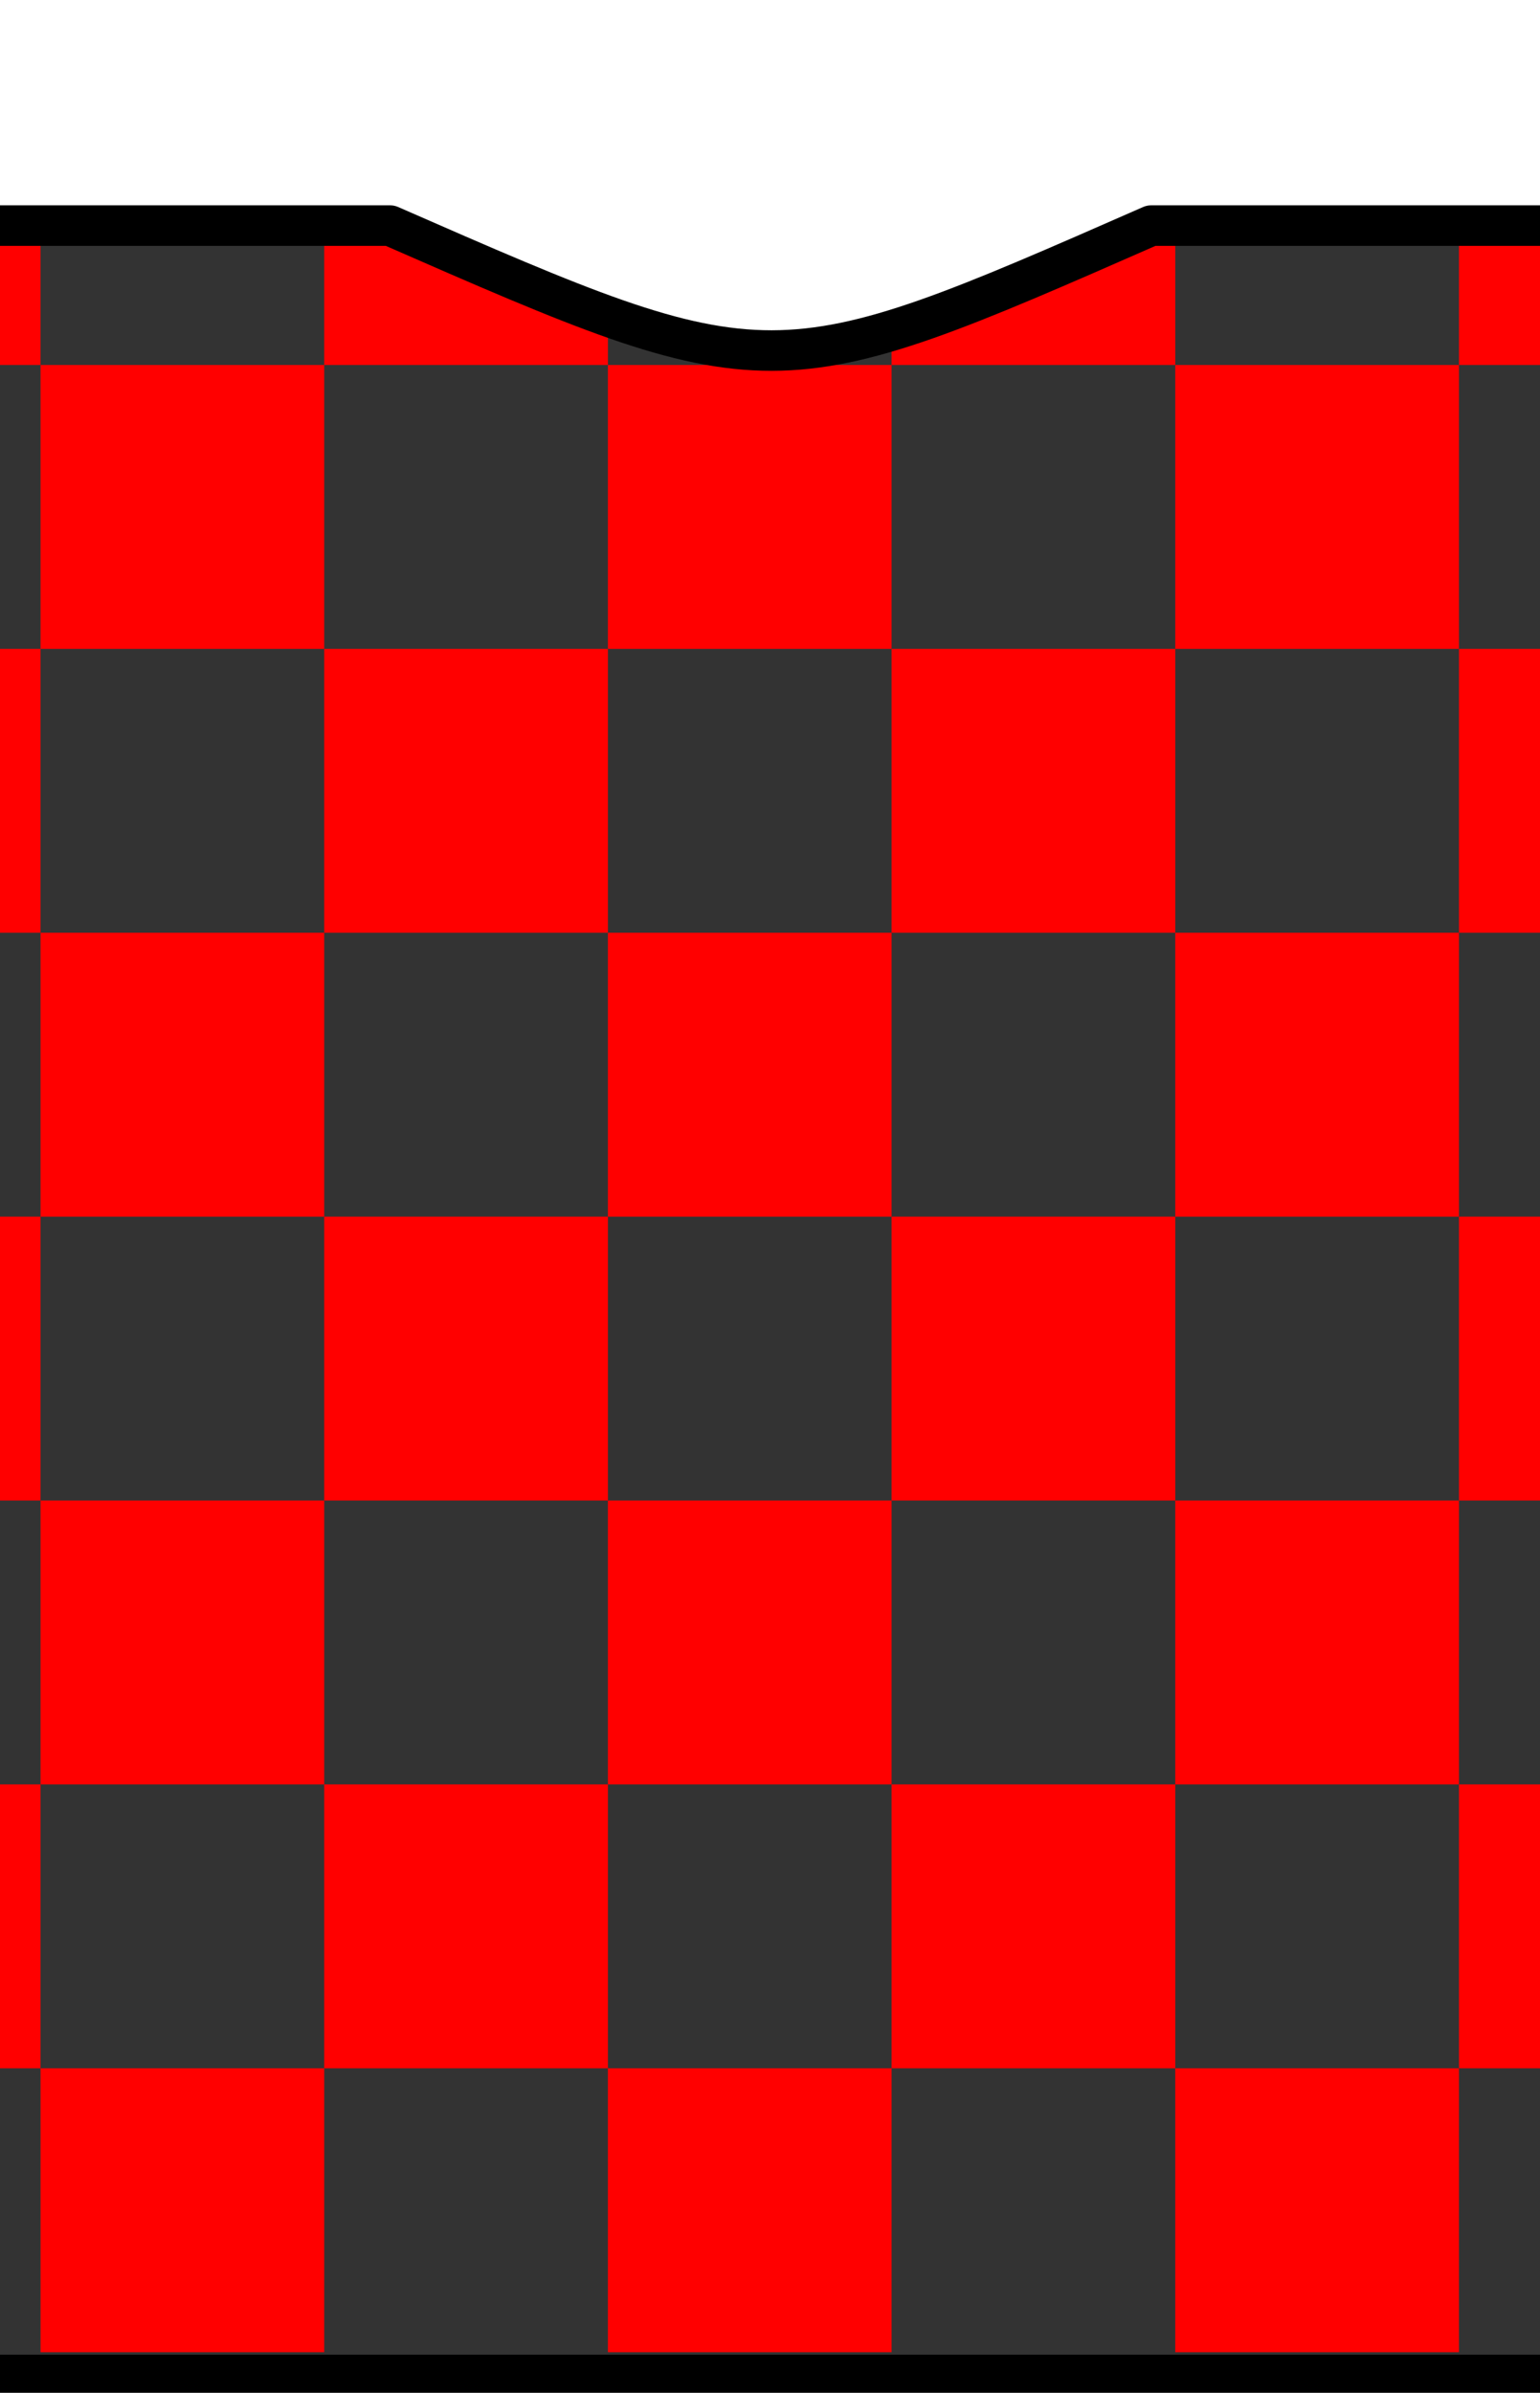 <?xml version="1.0" encoding="UTF-8" standalone="no"?>
<!-- Created with Inkscape (http://www.inkscape.org/) -->
<svg
   xmlns:dc="http://purl.org/dc/elements/1.1/"
   xmlns:cc="http://web.resource.org/cc/"
   xmlns:rdf="http://www.w3.org/1999/02/22-rdf-syntax-ns#"
   xmlns:svg="http://www.w3.org/2000/svg"
   xmlns="http://www.w3.org/2000/svg"
   xmlns:sodipodi="http://sodipodi.sourceforge.net/DTD/sodipodi-0.dtd"
   xmlns:inkscape="http://www.inkscape.org/namespaces/inkscape"
   version="1.0"
   width="38"
   height="59"
   id="svg10284"
   sodipodi:version="0.32"
   inkscape:version="0.45.1"
   sodipodi:docname="Kit_body_redsquares.svg"
   inkscape:output_extension="org.inkscape.output.svg.inkscape"
   sodipodi:docbase="C:\Users\Virgile\Wikipedia\football kit">
  <rect width="100%" height="100%" fill="#333333" stroke="none"/>
  <sodipodi:namedview
     inkscape:window-height="1000"
     inkscape:window-width="1400"
     inkscape:pageshadow="2"
     inkscape:pageopacity="0.0"
     guidetolerance="10.0"
     gridtolerance="10.0"
     objecttolerance="10.0"
     borderopacity="1.0"
     bordercolor="#666666"
     pagecolor="#ffffff"
     id="base"
     inkscape:zoom="11.923845"
     inkscape:cx="12.612867"
     inkscape:cy="31.148786"
     inkscape:window-x="-8"
     inkscape:window-y="-8"
     inkscape:current-layer="svg10284"
     showguides="true"
     inkscape:guide-bbox="true" />
  <defs
     id="defs10287" />
  <rect
     style="opacity:1;fill:#ff0000;fill-opacity:1;stroke:none;stroke-width:1;stroke-linejoin:round;stroke-miterlimit:4;stroke-dasharray:none;stroke-dashoffset:0;stroke-opacity:1"
     id="rect8328"
     width="7"
     height="7"
     x="8"
     y="16" />
  <rect
     style="opacity:1;fill:#ff0000;fill-opacity:1;stroke:none;stroke-width:1;stroke-linejoin:round;stroke-miterlimit:4;stroke-dasharray:none;stroke-dashoffset:0;stroke-opacity:1"
     id="rect8330"
     width="7"
     height="7"
     x="22"
     y="16" />
  <rect
     style="opacity:1;fill:#ff0000;fill-opacity:1;stroke:none;stroke-width:1;stroke-linejoin:round;stroke-miterlimit:4;stroke-dasharray:none;stroke-dashoffset:0;stroke-opacity:1"
     id="rect8332"
     width="7"
     height="7"
     x="15"
     y="9" />
  <rect
     style="opacity:1;fill:#ff0000;fill-opacity:1;stroke:none;stroke-width:1;stroke-linejoin:round;stroke-miterlimit:4;stroke-dasharray:none;stroke-dashoffset:0;stroke-opacity:1"
     id="rect8334"
     width="7"
     height="7"
     x="1"
     y="9" />
  <rect
     style="opacity:1;fill:#ff0000;fill-opacity:1;stroke:none;stroke-width:1;stroke-linejoin:round;stroke-miterlimit:4;stroke-dasharray:none;stroke-dashoffset:0;stroke-opacity:1"
     id="rect8336"
     width="7"
     height="7"
     x="29"
     y="9" />
  <rect
     style="opacity:1;fill:#ff0000;fill-opacity:1;stroke:none;stroke-width:1;stroke-linejoin:round;stroke-miterlimit:4;stroke-dasharray:none;stroke-dashoffset:0;stroke-opacity:1"
     id="rect8338"
     width="7"
     height="7"
     x="1"
     y="23" />
  <rect
     style="opacity:1;fill:#ff0000;fill-opacity:1;stroke:none;stroke-width:1;stroke-linejoin:round;stroke-miterlimit:4;stroke-dasharray:none;stroke-dashoffset:0;stroke-opacity:1"
     id="rect8340"
     width="7"
     height="7"
     x="1"
     y="37" />
  <rect
     style="opacity:1;fill:#ff0000;fill-opacity:1;stroke:none;stroke-width:1;stroke-linejoin:round;stroke-miterlimit:4;stroke-dasharray:none;stroke-dashoffset:0;stroke-opacity:1"
     id="rect8342"
     width="7"
     height="7"
     x="1"
     y="51" />
  <rect
     style="opacity:1;fill:#ff0000;fill-opacity:1;stroke:none;stroke-width:1;stroke-linejoin:round;stroke-miterlimit:4;stroke-dasharray:none;stroke-dashoffset:0;stroke-opacity:1"
     id="rect8344"
     width="7"
     height="7"
     x="8"
     y="30" />
  <rect
     style="opacity:1;fill:#ff0000;fill-opacity:1;stroke:none;stroke-width:1;stroke-linejoin:round;stroke-miterlimit:4;stroke-dasharray:none;stroke-dashoffset:0;stroke-opacity:1"
     id="rect8346"
     width="7"
     height="7"
     x="8"
     y="44" />
  <rect
     style="opacity:1;fill:#ff0000;fill-opacity:1;stroke:none;stroke-width:1;stroke-linejoin:round;stroke-miterlimit:4;stroke-dasharray:none;stroke-dashoffset:0;stroke-opacity:1"
     id="rect8348"
     width="7"
     height="7"
     x="15"
     y="23" />
  <rect
     style="opacity:1;fill:#ff0000;fill-opacity:1;stroke:none;stroke-width:1;stroke-linejoin:round;stroke-miterlimit:4;stroke-dasharray:none;stroke-dashoffset:0;stroke-opacity:1"
     id="rect8350"
     width="7"
     height="7"
     x="15"
     y="37" />
  <rect
     style="opacity:1;fill:#ff0000;fill-opacity:1;stroke:none;stroke-width:1;stroke-linejoin:round;stroke-miterlimit:4;stroke-dasharray:none;stroke-dashoffset:0;stroke-opacity:1"
     id="rect8352"
     width="7"
     height="7"
     x="15"
     y="51" />
  <rect
     style="opacity:1;fill:#ff0000;fill-opacity:1;stroke:none;stroke-width:1;stroke-linejoin:round;stroke-miterlimit:4;stroke-dasharray:none;stroke-dashoffset:0;stroke-opacity:1"
     id="rect8357"
     width="7"
     height="7"
     x="22"
     y="30" />
  <rect
     style="opacity:1;fill:#ff0000;fill-opacity:1;stroke:none;stroke-width:1;stroke-linejoin:round;stroke-miterlimit:4;stroke-dasharray:none;stroke-dashoffset:0;stroke-opacity:1"
     id="rect8359"
     width="7"
     height="7"
     x="22"
     y="44" />
  <rect
     style="opacity:1;fill:#ff0000;fill-opacity:1;stroke:none;stroke-width:1;stroke-linejoin:round;stroke-miterlimit:4;stroke-dasharray:none;stroke-dashoffset:0;stroke-opacity:1"
     id="rect8361"
     width="7"
     height="7"
     x="29"
     y="23" />
  <rect
     style="opacity:1;fill:#ff0000;fill-opacity:1;stroke:none;stroke-width:1;stroke-linejoin:round;stroke-miterlimit:4;stroke-dasharray:none;stroke-dashoffset:0;stroke-opacity:1"
     id="rect8363"
     width="7"
     height="7"
     x="29"
     y="37" />
  <rect
     style="opacity:1;fill:#ff0000;fill-opacity:1;stroke:none;stroke-width:1;stroke-linejoin:round;stroke-miterlimit:4;stroke-dasharray:none;stroke-dashoffset:0;stroke-opacity:1"
     id="rect8365"
     width="7"
     height="7"
     x="29"
     y="51" />
  <rect
     style="opacity:1;fill:#ff0000;fill-opacity:1;stroke:none;stroke-width:1;stroke-linejoin:round;stroke-miterlimit:4;stroke-dasharray:none;stroke-dashoffset:0;stroke-opacity:1"
     id="rect8367"
     width="7"
     height="7"
     x="-6"
     y="2" />
  <rect
     style="opacity:1;fill:#ff0000;fill-opacity:1;stroke:none;stroke-width:1;stroke-linejoin:round;stroke-miterlimit:4;stroke-dasharray:none;stroke-dashoffset:0;stroke-opacity:1"
     id="rect8369"
     width="7"
     height="7"
     x="-6"
     y="16" />
  <rect
     style="opacity:1;fill:#ff0000;fill-opacity:1;stroke:none;stroke-width:1;stroke-linejoin:round;stroke-miterlimit:4;stroke-dasharray:none;stroke-dashoffset:0;stroke-opacity:1"
     id="rect8371"
     width="7"
     height="7"
     x="-6"
     y="30" />
  <rect
     style="opacity:1;fill:#ff0000;fill-opacity:1;stroke:none;stroke-width:1;stroke-linejoin:round;stroke-miterlimit:4;stroke-dasharray:none;stroke-dashoffset:0;stroke-opacity:1"
     id="rect8373"
     width="7"
     height="7"
     x="-6"
     y="44" />
  <rect
     style="opacity:1;fill:#ff0000;fill-opacity:1;stroke:none;stroke-width:1;stroke-linejoin:round;stroke-miterlimit:4;stroke-dasharray:none;stroke-dashoffset:0;stroke-opacity:1"
     id="rect8375"
     width="7"
     height="7"
     x="36"
     y="2" />
  <rect
     style="opacity:1;fill:#ff0000;fill-opacity:1;stroke:none;stroke-width:1;stroke-linejoin:round;stroke-miterlimit:4;stroke-dasharray:none;stroke-dashoffset:0;stroke-opacity:1"
     id="rect8377"
     width="7"
     height="7"
     x="36"
     y="16" />
  <rect
     style="opacity:1;fill:#ff0000;fill-opacity:1;stroke:none;stroke-width:1;stroke-linejoin:round;stroke-miterlimit:4;stroke-dasharray:none;stroke-dashoffset:0;stroke-opacity:1"
     id="rect8379"
     width="7"
     height="7"
     x="36"
     y="30" />
  <rect
     style="opacity:1;fill:#ff0000;fill-opacity:1;stroke:none;stroke-width:1;stroke-linejoin:round;stroke-miterlimit:4;stroke-dasharray:none;stroke-dashoffset:0;stroke-opacity:1"
     id="rect8381"
     width="7"
     height="7"
     x="36"
     y="44" />
  <rect
     style="opacity:1;fill:#ff0000;fill-opacity:1;stroke:none;stroke-width:1;stroke-linejoin:round;stroke-miterlimit:4;stroke-dasharray:none;stroke-dashoffset:0;stroke-opacity:1"
     id="rect8383"
     width="7"
     height="7"
     x="8"
     y="2" />
  <rect
     style="opacity:1;fill:#ff0000;fill-opacity:1;stroke:none;stroke-width:1;stroke-linejoin:round;stroke-miterlimit:4;stroke-dasharray:none;stroke-dashoffset:0;stroke-opacity:1"
     id="rect8385"
     width="7"
     height="7"
     x="22"
     y="2" />
  <path
     d="M -3.5,-1.406 L -3.5,60.5 L 39.562,60.5 L 39.562,58.562 L -1.906,58.562 L -1.906,5.563 L 9.625,5.563 C 19.033,9.683 19.072,9.659 28.406,5.563 L 39.562,5.563 L 39.562,-1.406 L -3.5,-1.406 z "
     style="opacity:1;color:#000000;fill:#ffffff;fill-opacity:1;fill-rule:nonzero;stroke:#000000;stroke-width:1;stroke-linecap:square;stroke-linejoin:round;marker:none;marker-start:none;marker-mid:none;marker-end:none;stroke-miterlimit:4;stroke-dasharray:none;stroke-dashoffset:0;stroke-opacity:1;visibility:visible;display:inline;overflow:visible"
     id="rect12067" />
</svg>
